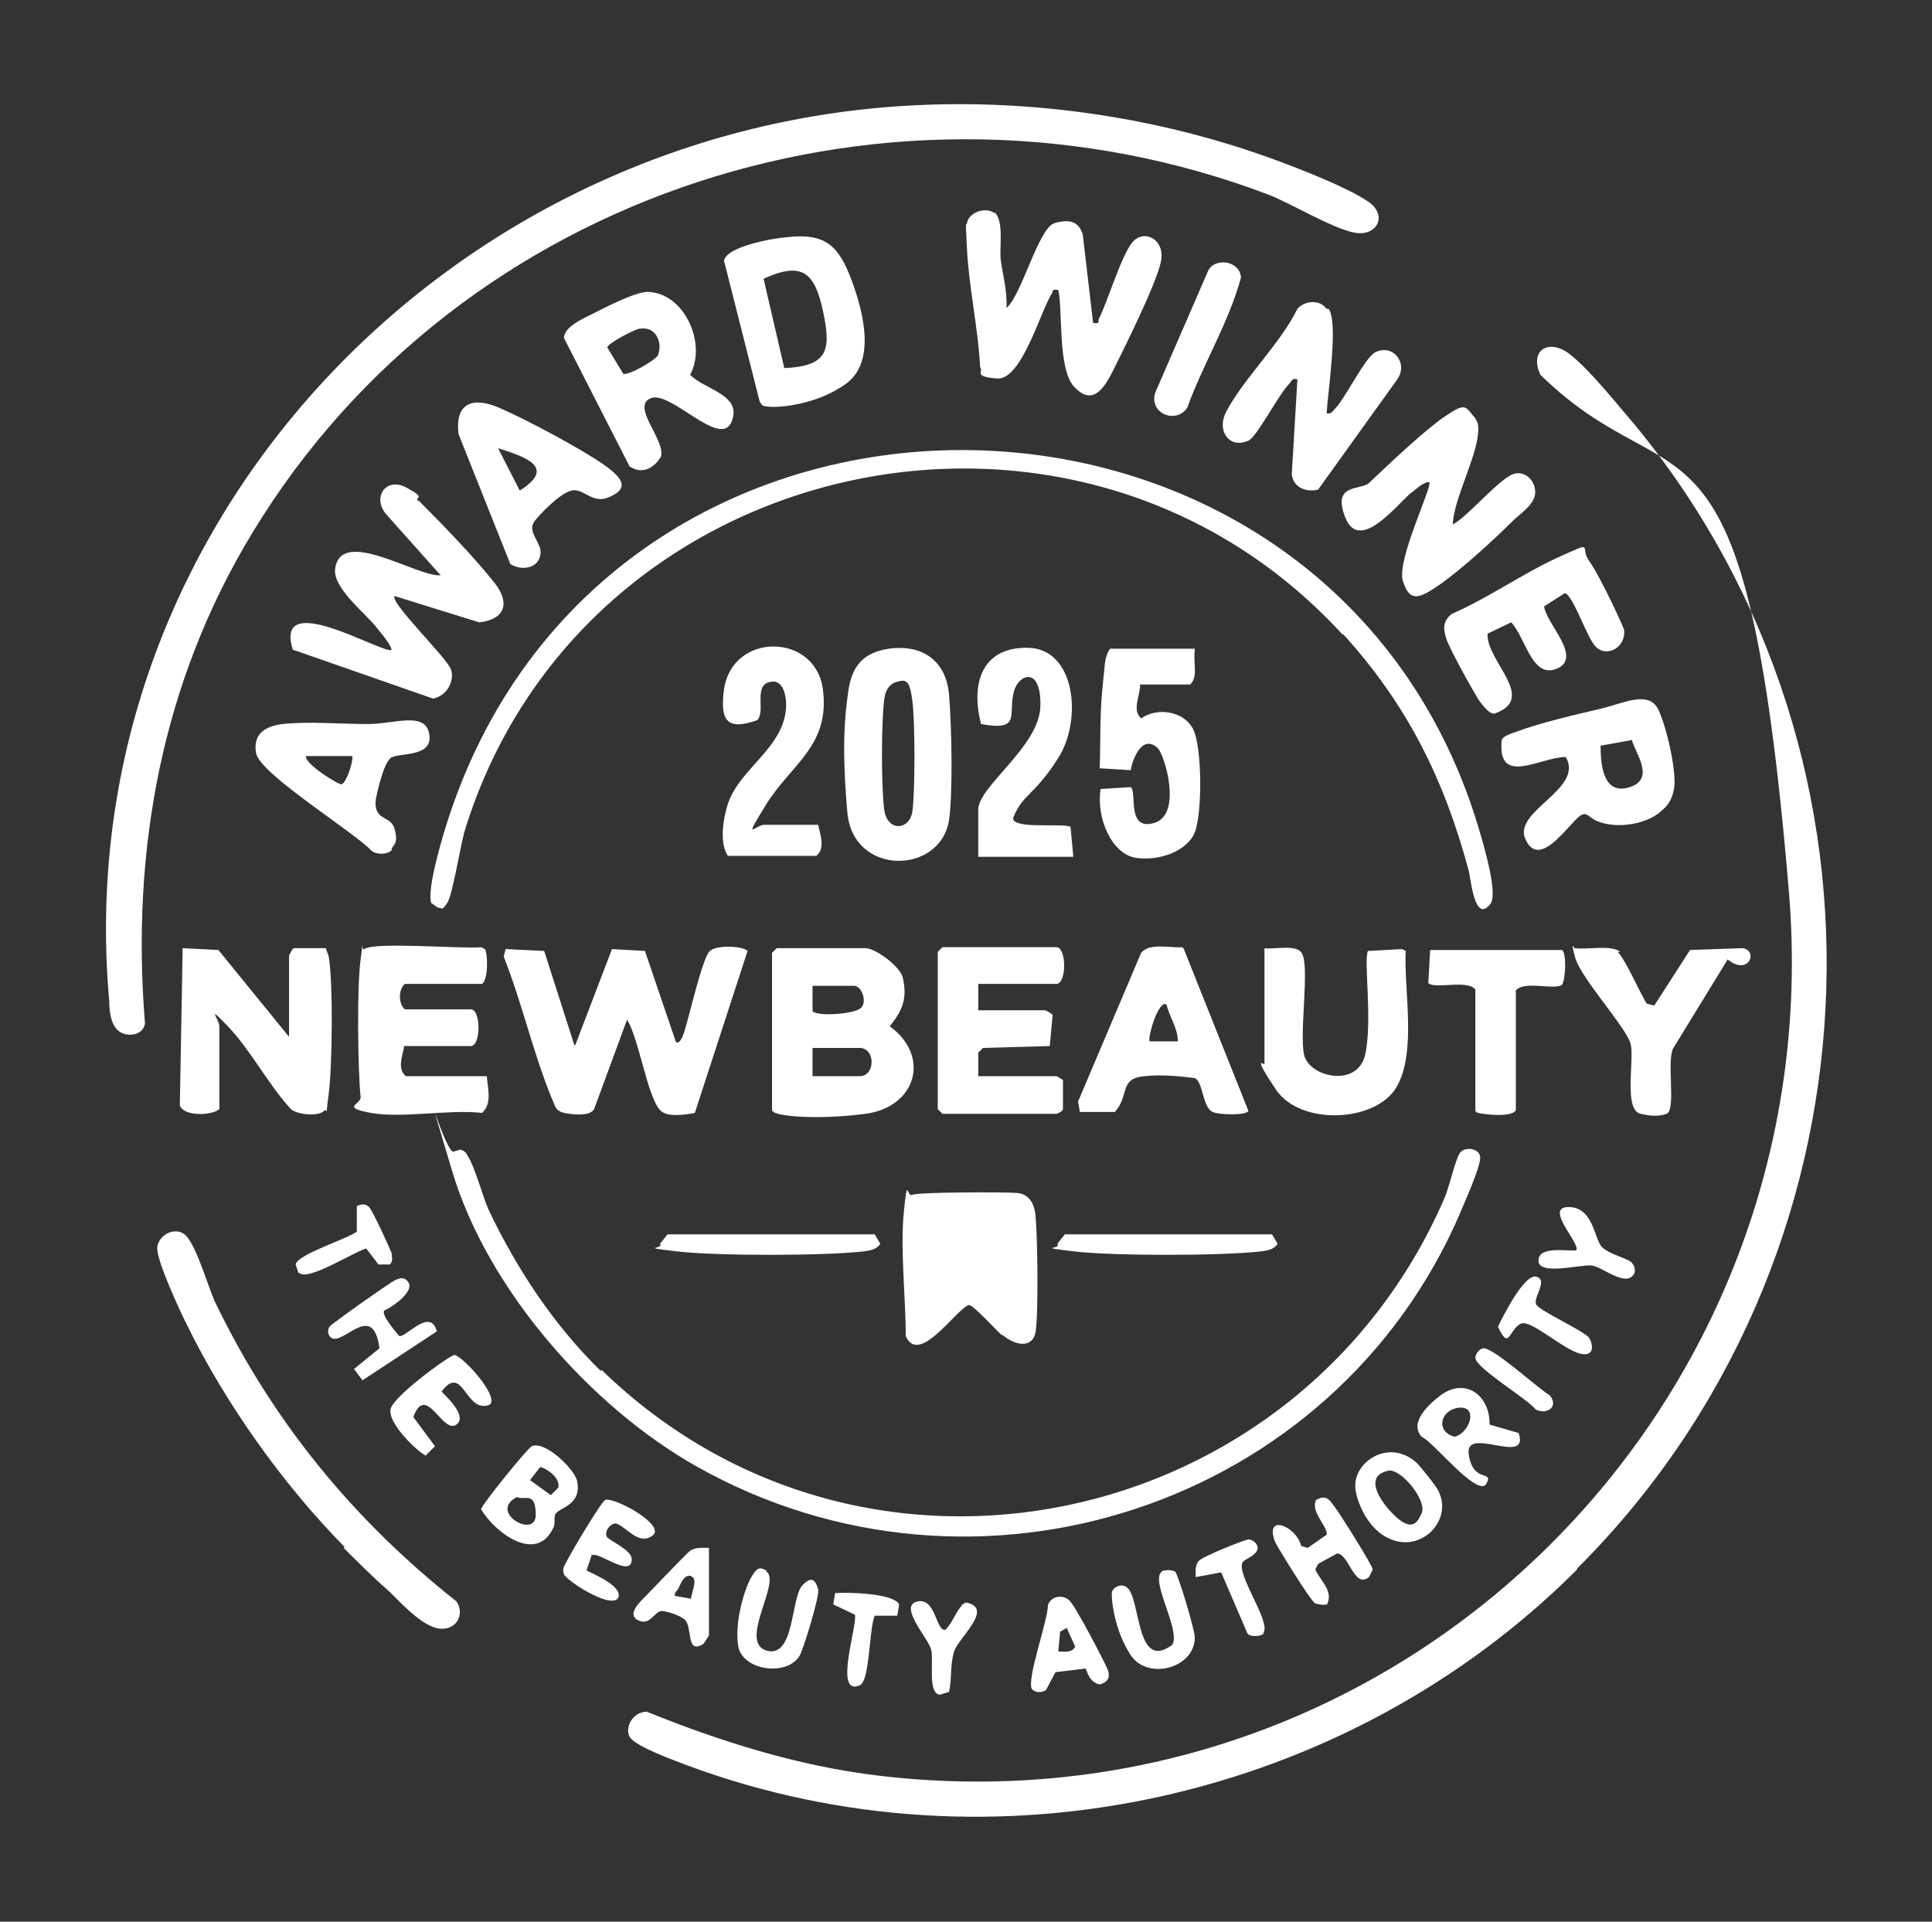 <svg xmlns="http://www.w3.org/2000/svg" id="Layer_1" viewBox="0 0 205.2 204.1"><rect x="0" y="0" width="205.2" height="204.1" fill="#333333" stroke="none"/><defs><style>      .st0 {        fill: #fff;      }    </style></defs><path class="st0" d="M167.5,166.7c-24.4,24.4-61.9,32.9-94.5,20.8-1.3-.5-5.5-2-6.1-3s.3-2.7,1.8-2.7c7.9,3.2,16.2,5.8,24.7,6.8,54.9,6.5,101.2-39,96.6-93.9s-11.7-40.5-26.4-54.9c-1.2-2.6.9-3.9,3.1-2.2s5.1,5.4,7,7.6c29.4,35.8,26.5,88.8-6.2,121.4Z"></path><path class="st0" d="M96.8,11.2c13-.7,26.5,1.3,38.7,5.8,2.7,1,7.6,2.9,9.8,4.4s.9,3.8-1.5,3.3-6.7-3.1-9-4c-39.7-15.1-85.9-.6-108,35.9-9.6,15.8-12.9,33.7-11.4,52.1-.2,1.3-1.9,1.5-2.8.8s-1-2.4-1-3.2C7.1,56,47.5,13.8,96.8,11.2Z"></path><path class="st0" d="M142.6,67.4c-28.4-31-80.8-19.3-93.2,20.7-.5,1.6-1.3,6.9-1.9,7.8s-.5.5-1,.5l-.7-.5c-.5-1.5,1.3-7.4,1.9-9.2,17.5-53,94.4-51.4,109.6,2.1.4,1.4,1.8,6.2,1,7.2-1.7,2.2-2.1-2.8-2.3-3.5-2.6-9.7-6.5-17.6-13.3-25.1Z"></path><path class="st0" d="M63.9,145.5c28,27.2,74.1,17.2,89.5-18.2.5-1.1,1.2-4.3,1.7-4.9s1.9-.5,2.1.4-1.8,5.2-2.1,6c-13.4,31.2-51.5,43.7-81.2,26.9-11.3-6.4-22.2-18.9-25.9-31.4s-.6-1.5.2-2l.7-.2c.4.1.6.3.8.7.8,1.3,1.5,4.1,2.2,5.7,3,6.3,6.9,12.2,11.9,17.1Z"></path><path class="st0" d="M61.1,111l3.9-10.2,3.5.2,3.3,9.7c.5.2.8-.9.9-1.2.5-1.5,1.9-7.8,2.7-8.5s3.6-.5,4,0l-5.6,17.2c-1,.2-3,.5-3.7-.3-1.4-1.6-2.2-7.5-3.5-9.6l-3.5,9.5c-.4.7-1.8.6-2.6.5-1.6-.2-1.4-.6-2-1.9-1.9-4.7-3.1-10-5-14.8l.2-.8,4.1.2,3.2,10Z"></path><path class="st0" d="M44.5,53.2c2.5,2.5,5.9,6,8.1,8.8,1.6,2.1,1,3.8-1.7,4.1l-9-2.8c-.5.7,5.6,6.6,6,7.8s-.4,2.8-1.9,3.1l-14.9-5.2c-2.1-6.7,9.9.7,10.5,0-.3-.9-1.2-1.8-1.8-2.6-1.3-1.5-4.5-4.1-4.2-6,.6-4.5,8.7.9,11.2.7l-5.8-6.5c-1.5-1.8,0-4,2.2-2.8s.8.9,1.2,1.4Z"></path><path class="st0" d="M82,118v-16.8l.5-.5h9.4c1.1,0,3.8,2,4,3.2.5,2.2-.1,3.5-1.4,5.1,4.4,3.2,2.8,8.6-2.6,9.3s-9.8.2-9.8-.3ZM86.3,104.6v2.8c.6.6,4.6.3,5.2-.4s0-2.3-.8-2.3h-4.4ZM86.3,114.3h5c1.7,0,1.7-3,0-3h-5v3Z"></path><path class="st0" d="M105.6,22.5c1.1,1,.5,3.8.7,5.2s.7,3.3.6,5c1.6-1.3,3.4-8.5,5.1-9s2.6-.1,3,1.2l1.1,9.4c.8.1.5-.1.6-.4,1-2,2.4-6.8,3.6-8.2s3.5-.3,3,2.1-4,9.4-5.1,11.6-2.3,3.6-4.1,1.7-1.2-8.3-1.7-10.3c-.7-.1-.5,0-.7.4-1.2,1.9-3.2,9.2-5.8,9s-1.4-.7-1.8-1.2c-.2-4.1-1.2-8.5-1.4-12.6s-.1-2,0-2.7c.2-1.2,2.1-1.8,3-1Z"></path><path class="st0" d="M106.4,141.8c-.6-.5-3-3.2-3.5-3.2-1.4.5-5.3,6.5-6.7,3.3,0-4.1-.6-9.2-.2-13.2s.3-1.5.9-1.8,9.9-.3,11.1-.2,1.9,1,2,2.6c.2,2.3.3,10.2,0,12.1s-2.2,1.5-3.5.4Z"></path><path class="st0" d="M30.7,110.1v-8.6c0,0,.3-.7.5-.8h3.4c.1.3.2.6.3.8.5,2.8.4,11.8,0,14.8s0,1.2-.5,1.7c-.6.6-2.8.4-3.5-.2-2.4-2.6-4.3-6.3-6.7-8.8s-.9-.7-.9,0v8.8c-.8.7-3.8.8-4.2-.4l.3-16.7,3.8.2,7.4,9.1Z"></path><path class="st0" d="M36.6,164.3c-6.6-6.7-12.7-15.3-16.8-23.7-.8-1.6-3-6.4-3.1-7.9s2.1-2.7,3.2-1.3,2.2,5.2,2.9,6.8c6.1,12.7,14.7,23.2,25.7,31.9,1,1.6-.3,3.3-2.2,2.8s-4.3-3.3-5.1-4c-1.6-1.4-3.2-3-4.7-4.5Z"></path><path class="st0" d="M94.4,68.9c3.6-.5,6.1,1.3,6.4,4.9s.4,10.5,0,13.3c-.9,5.8-10.2,6-10.8-.8s-.3-10.1.1-12.9,1.7-4.1,4.3-4.5ZM95,72.5c-.8.4-1,1.1-1.1,1.9-.3,2.5-.3,9,0,11.5s2.7,2.3,3,.3.3-9.5,0-11.8-.7-2.3-1.9-1.9Z"></path><path class="st0" d="M42.9,111.3c-.2,1-.7,2.2.2,3h8.6c.1,1.3.6,2.9-.5,3.9-3.5-.4-8.5.6-11.8,0s-1-.9-1.1-1.7c-.3-2.9-.4-11.7,0-14.6s0-.8.4-1.1c1-.8,10.4,0,12.4-.2l.4.2c.3.4.4,3.2-.3,3.7h-8.2c-.7.6-.7,2.1,0,2.7h7c1.1,0,1.1,3.9,0,3.9h-7.1Z"></path><path class="st0" d="M103.9,104.6v2.7h7.1c0,0,.7.3.8.5l-.3,3.3-7.1.2-.5.5v2.5s8.3,0,8.3,0c.1,0,.5.3.7.4v3.1c0,.2-.6.5-.7.5h-12.1l-.5-.5v-16.7l.5-.5h12.1c1.1,0,1.1,3.9,0,3.9h-8.3Z"></path><path class="st0" d="M126.9,69.1c-.2,1.2.4,2.8-.5,3.6h-5.3c0,1.2-.9,2.7.1,3.6,1.7-1.2,4.5-.8,5.5,1.1s1,9,.2,11-3.8,3.1-6.3,2.7-4.2-4.2-3.7-7.3l3.2-.2c.7.5-.5,4.7,2.5,3.8s1.1-7.2.4-7.9c-1.6-1.6-2.7,1-2.9,2.3l-3.3-.2c.1-2.8,0-5.8.3-8.6s.2-3.2.8-4.1h9Z"></path><path class="st0" d="M134.2,100.7c1,.2,3.6-.5,4.1.6.8,1.5-.3,8.3.2,10.7s5.7,3.6,6.5,0-.2-10.2.3-11l3.6-.2.4.2c-.2,4.2,1.2,10.8-1,14.5s-10.2,4.1-12.8.2-1.2-2.5-1.2-2.7v-12.3Z"></path><path class="st0" d="M156.6,44.3c.2.3.4.6.4,1,.2,2.7-2.6,7.5-2.7,10.4,1.6-.8,5.1-5.1,6.6-5.4s2.4,1.3,2.1,2.4-1.7,2-2.3,2.6c-2,2-5.5,5.2-7.8,6.8s-3.2,1.8-3.9-.4,3.2-10.1,2.8-10.5c-.7,0-1.4.8-2,1.2-1.5,1.3-5.4,6.3-6.9,2.6s1.6-2.9,2.5-3.7c2-1.9,6-5.7,8.1-7.1s2.1-1.1,3,0Z"></path><path class="st0" d="M125.7,100.7l6.9,17.3c-.3.5-3.2.4-3.8.1-1.1-.5-1-3.2-1.9-3.6-1.6-.2-3.6-.4-5.3-.2-2.8.2-1.6,2.1-3.2,3.8h-3.7s-.2-1.1-.2-1.1l6.7-15.8c.9-1.1,3.1-.5,4.3-.6ZM123.9,106.7c-.8-.6-2,3.3-1.8,3.9h3c0-1.4-.9-2.6-1.2-3.9Z"></path><path class="st0" d="M141.1,32.8c1.1,1.3-.1,9.1-.2,11.1.5.1.6-.2.9-.5,1.1-1.1,3.2-5.5,4.3-6,1.9-.9,3.5,1.2,2.3,2.9l-8.4,11.7c-1.3.3-2.6-.2-2.8-1.6l.6-10.1c-.6-.2-.6.2-.9.5-1.1,1.1-3.4,5.6-4.3,6-2,.9-3.4-1-2.4-3,1.8-3.5,5.8-7.3,7.6-11,.8-.9,2.4-1,3.1,0Z"></path><path class="st0" d="M176.6,86c-1.4,1.4-4.1,1.9-6,1.5s-1.8-1.2-2.5-1c-1.1.3-4.5,6.2-6.1,2.6-1.3-3,6.3-5.3,4.3-8.7-2.7,0-7.3,3.2-6.8-1.8.2-.5,1.1-.7,1.6-.9,2.4-.9,6.2-1.8,8.8-2.4s5.3-2.1,6.3.2,1.9,6.8,1.6,8.3-.9,1.9-1.2,2.2ZM173.3,78.6l-3.3.6c0,2.1.3,5.3,3.1,4.4s.5-3.7.2-5.1Z"></path><path class="st0" d="M66.9,49.6l-7-13.7c0-1.2,2.1-2.1,3.1-2.6s4.4-2.3,5.8-2.3c3.9.1,6.3,5.5,4.5,8.8,1.5,1.6,5.6,2.1,4.4,5s-6.5-3.4-8.6-2.5,1.6,4.4,1.1,6.2c-.7,1.2-2,1.9-3.2,1.1ZM68,34.9c-.5,0-3.5,1.6-3.5,2l1.7,2.8c.6.2,3.5-1.5,3.7-2,.5-1.4-.3-3-1.8-2.8Z"></path><path class="st0" d="M83.5,25.2c4.2-.5,5.6.9,7,4.7s2.4,8.7-.7,10.9-7,2.5-8.1,2.4-.7-.3-1-.5l-3.8-15c.2-1.5,5.2-2.4,6.6-2.5ZM83.2,39.1c4.8-.2,5.1-1.9,4.2-6.1s-2.3-5.2-6.3-3.4l2.2,9.5Z"></path><path class="st0" d="M86.9,87.6c.2,1,.8,2.5-.2,3.3h-9.4c-.9-1.4-.5-3.9,0-5.5,1.3-3.9,6.1-6,6.2-10.5,0-1-.3-2.7-1.6-2.5-2,.3-.5,3.2-1.5,4.1-3.4,1.2-3.9-.2-3.5-3.3.9-6.1,9.7-6,10.5,0s-3.4,8-6,12.2-1.2,2.2-.2,2.2h5.6Z"></path><path class="st0" d="M113.9,91h-10v-5c0-2.5,6.5-6.7,6.6-11s-2.3-3.4-2.8-1.6c-.7,2.4.9,4.3-3.5,3.5-1.1-4.2,0-8.2,5-8.1s5.8,7.6,3.2,11.7-3.8,3.8-4.8,6.4c0,1.2,5.1.5,6.1.9l.3,3.2Z"></path><path class="st0" d="M169.5,68.7c-.9-.8-2.4-5.5-3.3-5.7l-2.2,1.4c.2,1.8,4.1,5.4,1.4,6.6s-3.4-3.4-4.9-4.9l-2.5,1.2c-.2,2.9,5.4,6.9.7,8.5-.6,0-1.3-1-1.6-1.4-.6-.9-3.2-5.6-3.5-6.6s-.4-1.8.6-2.6c3.9-1.7,7.7-4.4,11.5-6.1s2-1,3.1.5,3.6,6.9,3.7,7.3c.2,1.8-1.7,2.9-2.9,1.9Z"></path><path class="st0" d="M56.9,55.2c-1,1.1.3,2.1.5,3.2.2,1.8-1.8,2.4-3.2,1.5l-5.5-13.8c-.4-3.3,1.5-4,4.3-2.8s8.8,4.4,11.2,6.1,2.3,2.6.5,3.4-2.7-1-4-.7-3.5,2.7-3.8,3.1ZM52.9,47.6l2.3,4.5c4-2.5.5-3.6-2.3-4.5Z"></path><path class="st0" d="M41.6,90.3c-.5.5-1.7.5-2.2,0-1.9-2-11.8-8.1-12.2-10.3s1.2-2.9,2.8-3.1c2.7-.3,6.3,0,9.1,0s6.1-1.4,6.5,1.1-3.3,1.9-4.1,2.5-1.5,3.9-1.6,4.5c-.2,2.2,1.6,1.6,2,3s0,1.7-.3,2.1ZM37.4,80.3h-4.9c-.2.8,3.5,3.1,3.8,3,.6-.3,1.3-2.8,1.1-3Z"></path><path class="st0" d="M171.8,101.1c.8.7,2.4,4.4,3.1,5.5l.8.2,3.8-5.9,5.6-.2c1.7.3.6,3-1.6,1.2l-5.7,9.3c-.9,1.2.3,6.7-.8,7.1s-2.2.1-2.7,0c-1.9-.3-.7-5.7-1.1-7.4s-5.3-7-5.9-9.2,0-.7,0-1c1.2.2,3.8-.4,4.8.4Z"></path><path class="st0" d="M156.7,118v-12.9c-.8-1.1-4.4,0-5-.7l.2-3.5h14c.5.3.4,3.1,0,3.7-.9.6-4-.5-4.9.6v12.7c-.4.9-4.2.4-4.2.2Z"></path><path class="st0" d="M129.6,27.9c1-.2,2.2.5,2.2,1.6-1.3,4.8-4,9.1-5.7,13.8-1.2,1.8-4.1.6-3.4-1.6l5.6-12.9c.2-.5.7-.8,1.2-.9Z"></path><path class="st0" d="M59,160.8c-.2.3,0,.9-.2,1.4-1.8,4-6.3.5-7.7-1.9,0-.4,5-6.6,5.4-6.7,1.4-.6,4.5,2.4,4.8,3.7.5,2.6-1.9,2.8-2.3,3.5ZM57.3,155.9l-1,1.3,2.2,1.6.8-.8c.2-1-1-1.9-1.9-2.2ZM54.9,159c-3.1,1.6,2,4.5,2,1.9s-1.2-1.5-2-1.9Z"></path><path class="st0" d="M158.2,151.3l3.1.9c1.2,3.6-5.8-.9-5.3,2.3s2.8,1.5,1.8,3.2c-1.1,1.1-5.6-4.6-6.8-5.1-1.4-1.5.8-3.5,2-4.4,2.7-2,5.3.1,5.2,3.1ZM154.5,149.6c-1.6.5-1.9,2.5,0,3,1.8-.5,2.6-3.7,0-3Z"></path><path class="st0" d="M150.5,155.4c.4.4,2.1,2.5,2.3,3,1.4,2.9-1.4,6-4.4,5.3s-4.2-4.1-4.4-5.3c-.6-3,3.5-5.8,6.5-3ZM147.5,156.2c-3.3.6,0,4.5,1.4,5.4s1.8-.3,2.1-.9c.6-1.3-2.2-4.8-3.6-4.5Z"></path><path class="st0" d="M140.9,170.4c-.4.1-.8,0-1.2-.1s-4.1-6.1-4.3-6.6c-1.1-3,2.3-1.6,2.8.5l.7.2,2-1.4c.2-.8-1.8-2.5-1.1-3.7,1.1-.6,1.4,0,2,.8s4,6.2,4,6.6l-.4.8c-1.6,1.3-2.1-2.5-3.4-2.5l-2,1.1-.3.6c.6,1.3,2,2.3,1.2,3.8Z"></path><path class="st0" d="M43.1,135.9c1.4,1-1.4,2.9-2.3,3.3-.3.5,1.2,2.2,1.6,2.7.7.2,3.3-3.1,4-.5l-7.9,5.2-.9-1.2,2.7-2.2c-.7-5.4-4.2.3-5.3-1.3-.2-.3-.2-.7,0-1s6.3-4.6,6.9-4.9.9-.3,1.2-.1Z"></path><path class="st0" d="M52,149.2c-2.6,1-2.8-4.5-5.1-1.4.6.6,2.6,2.5,1.7,3.4-1.5,1.5-3.3-4.5-4.7-.7l2.3,3.1-1,1c-1.2-.7-4.1-3.6-3.7-5s6.3-5.7,6.8-5.7c1.1.4,4.5,4.2,3.8,5.2Z"></path><path class="st0" d="M62.9,165l-.6,1.8c.8.4,4.1,1.8,3.3,3-1,1-5.5-2-5.7-2.6s0-.8.2-1.2c.3-.7,3.8-6.6,4.2-6.7,1-.3,6.5,2.7,5,3.8s-2.8-1-3.9-1.3c-.6,0-1.3.9-.9,1.5.6.5,2.6,1.4,2.6,2.3,0,2.1-3.6-.9-4.2-.4Z"></path><path class="st0" d="M115.4,177.2l-3.3.4-1,1.9c-.5.3-1.1.3-1.5-.1-.6-1,1.7-7.3,1.7-8.9.3-1,1.6-1.2,2.3-.5s3.7,6.5,4,7.2.3,1.4-.8,1.7c-.9-.2-1.2-.9-1.5-1.7ZM113.3,172.9l-.7.4-.2,2.1c.6,0,1.4.2,1.8-.5l-.9-2Z"></path><path class="st0" d="M123.8,166.8c.3-.1.7,0,1,.1.3.2,2.1,6.2,2.1,7,0,3.3-5,4.6-6.8,1.9s-2.1-6.2-2-6.7,1-1,1.6-.5c1.5,1.2.9,9,4.8,6.1,1-1.6-2.7-7.3-.9-7.9Z"></path><path class="st0" d="M71,131.1h21.9c0,0,.6,1,.6,1-.4.6-1,.7-1.7.8-4.2.5-15.9.5-20,0s-1.2-.2-1.7-.8l.8-1Z"></path><path class="st0" d="M113.2,131.1h21.9c0,0,.6,1,.6,1-.4.6-1,.7-1.7.8-4.2.5-15.9.5-20,0s-1.2-.2-1.7-.8l.8-1Z"></path><path class="st0" d="M81.4,166.9c1.6,1.1-3,7.5,0,8.4s2.6-5.6,3.8-6.9,1.5-.2,1.7.4-1.6,6.5-2,7.1c-1.4,2.2-6.1,1.5-6.5-1.1s.7-6.1,1.4-7.3,1-1,1.6-.7Z"></path><path class="st0" d="M75.3,164.4v9.3c0,0-.5.8-.6.9-1.9,1.2-1.1-1.9-2-2.6s-2.3-.9-2.4-.9c-.8,0-1.2,1.6-2.5,1s.2-2,.7-2.5,4.4-4.6,4.8-4.9c.7-.4,1.2-.3,2-.3ZM71.7,169.5l1.7.3c0-.6.8-2.1,0-2.4s-1.2,1.1-1.4,1.4-.4.3-.3.8Z"></path><path class="st0" d="M102.1,170.5c.1-.1.3-.2.5-.3,3.1.6-.9,3.8-1.3,5.3s-.2,2.9-.5,4.2l-1,.3c-1.3-.2-.6-3.6-.9-4.8s-3.5-4.6-1.5-5.1,2,3.2,3,3c.7-.6,1.2-2.1,1.8-2.6Z"></path><path class="st0" d="M173.3,134.1c.3.3.4.8.3,1.1-.8,1.7-3.4-.7-4.6-.8s-5.6,1.1-5.6-.5,3-1,4-1.1c.6-.6-3.5-4.6-.8-4.6s2.7,3.5,3.6,4.3,2.6,1.1,3.1,1.6Z"></path><path class="st0" d="M31.7,135.2l-.3-.9c.2-1.1,5.5-2.7,6.5-3.5v-2.7c.4-.2.9-.3,1.3.1s2.3,4.6,2.4,4.9c0,.4.2.8-.2,1.2h-1.2s-1.3-1.7-1.3-1.7c-1.2.3-6.2,3.5-7.1,2.6Z"></path><path class="st0" d="M134.2,173.5c-.2.3-1.4.4-1.7,0l-2.8-6.5-2.7.5c0-.6-.1-1.2.3-1.7s5-2.3,5.3-2.3c.5,0,1.2.6.9,1.2s-1.3.9-1.5,1.2c-.8,1.2,3,6.3,2.2,7.5Z"></path><path class="st0" d="M95.3,171.6h-2.4c-.6,1.4-.5,7-1.6,7.4-2.8,1.2-.2-6.4-.5-7.5l-2.3-1.1.2-1.2c1.3-.1,6.2,0,6.8,1.2l-.2,1.2Z"></path><path class="st0" d="M168.7,142c.3.3.5,1.1.3,1.5-1.2,1.7-6.2-3.6-7.5-2.9s-1.2,2.9-2.4.3c.5-1,2.8-5.7,4.1-5.3s-.5,2.3,0,3,4.7,2.6,5.5,3.4Z"></path><path class="st0" d="M157.5,143.2c1-.2,5.9,4.3,7.1,5,1,1.2-.3,2.1-1.5,1.5-.8-1.1-6.4-4.4-6.4-5.5,0-.4.4-.9.8-1Z"></path></svg>